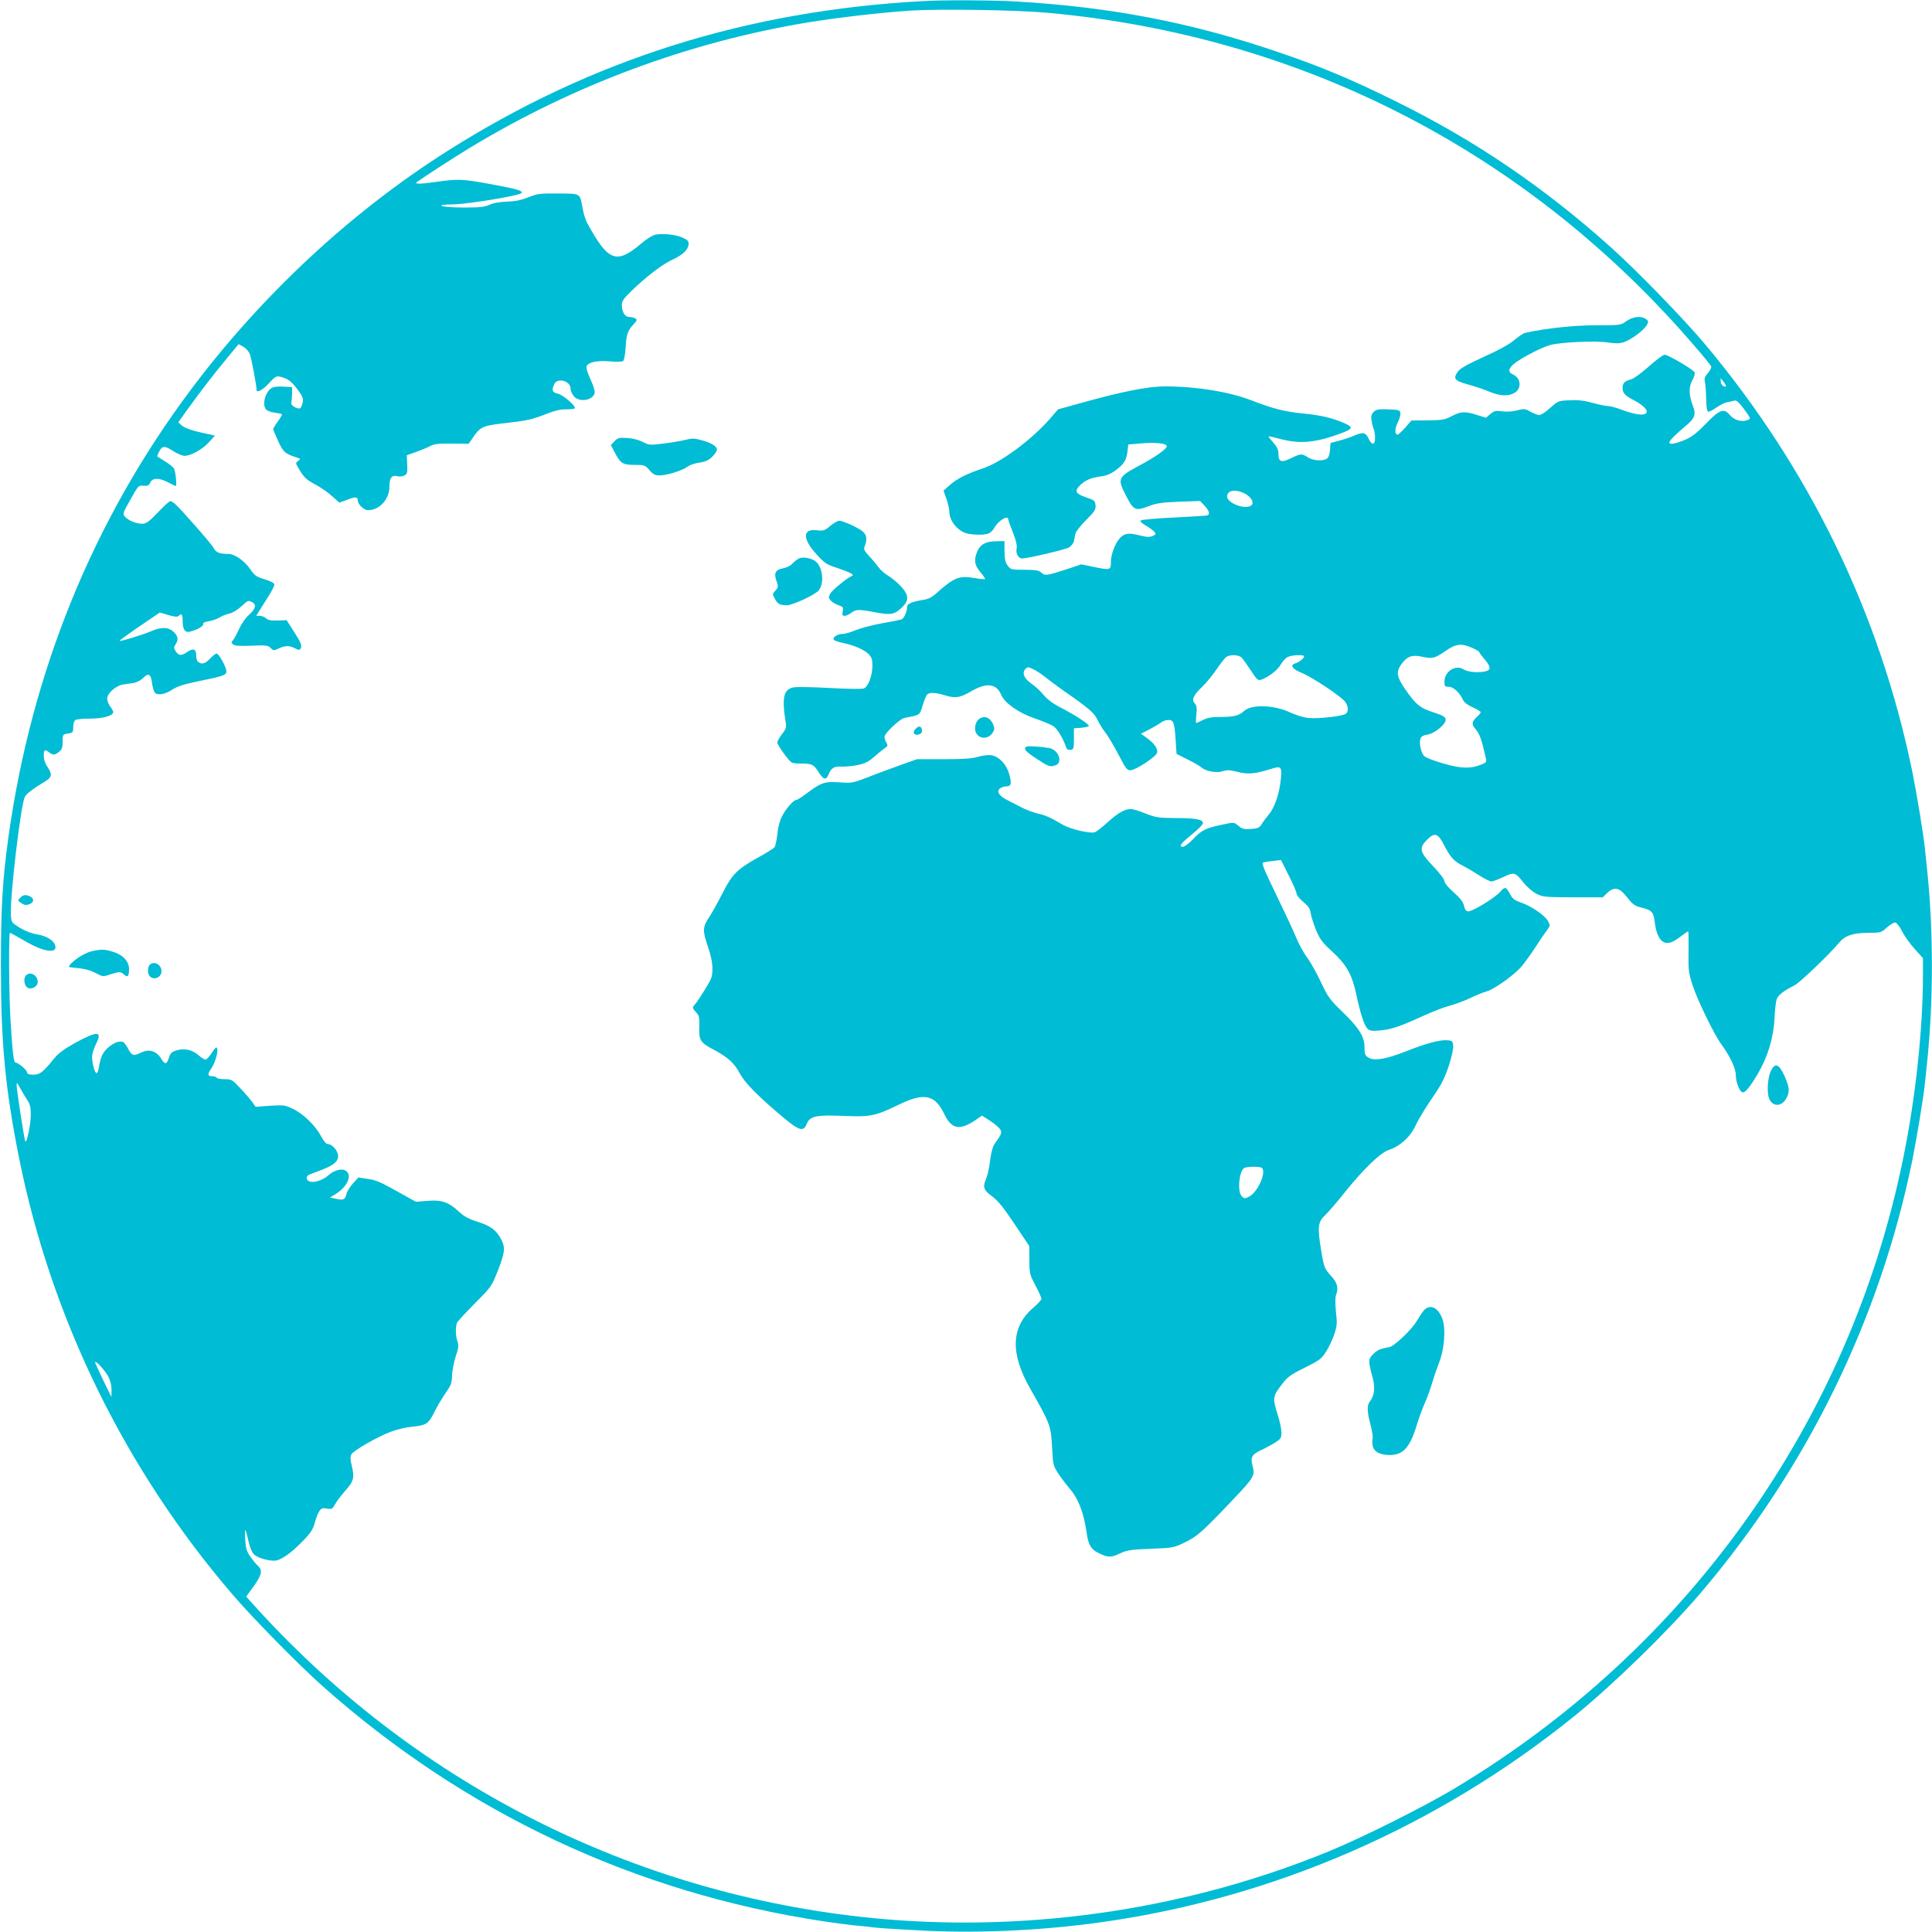 <?xml version="1.0" standalone="no"?>
<!DOCTYPE svg PUBLIC "-//W3C//DTD SVG 20010904//EN"
 "http://www.w3.org/TR/2001/REC-SVG-20010904/DTD/svg10.dtd">
<svg version="1.0" xmlns="http://www.w3.org/2000/svg"
 width="1280pt" height="1280pt" viewBox="0 0 1280 1280"
 preserveAspectRatio="xMidYMid meet">
<g transform="translate(0,1280) scale(0.1,-0.1)"
fill="#00bcd4" stroke="none">
<path d="M6120 12793 c-1170 -63 -2200 -387 -3158 -995 -638 -404 -1231 -956
-1700 -1583 -644 -861 -1053 -1863 -1206 -2960 -39 -280 -50 -465 -50 -855 0
-509 28 -808 120 -1270 213 -1065 703 -2066 1418 -2898 131 -153 439 -466 591
-601 946 -842 2072 -1371 3320 -1560 72 -11 159 -22 195 -26 36 -3 103 -10
150 -16 47 -5 201 -14 343 -21 361 -17 786 4 1162 58 1143 162 2220 633 3125
1364 258 209 615 557 832 810 707 828 1191 1815 1407 2870 31 154 76 428 85
520 3 30 10 100 16 155 39 389 39 841 0 1230 -6 55 -13 125 -16 155 -9 93 -54
367 -85 520 -215 1044 -679 2001 -1373 2830 -144 171 -451 487 -626 644 -446
399 -896 705 -1425 966 -294 145 -493 229 -780 326 -572 195 -1102 297 -1730
334 -155 9 -477 11 -615 3z m824 -78 c1691 -154 3188 -928 4293 -2219 53 -61
97 -117 100 -123 3 -7 -7 -27 -22 -45 -22 -26 -25 -37 -19 -62 4 -17 7 -67 8
-110 1 -51 5 -81 13 -83 6 -2 30 9 53 26 23 16 56 33 73 36 18 4 40 9 49 11
12 4 31 -13 63 -57 46 -63 46 -63 23 -72 -39 -15 -89 -1 -118 34 -39 47 -68
36 -163 -63 -61 -62 -93 -86 -138 -104 -61 -25 -99 -31 -99 -15 0 12 43 55
108 109 60 49 70 77 49 130 -28 73 -30 127 -6 170 12 21 20 46 17 54 -8 19
-176 118 -200 118 -9 0 -56 -35 -103 -77 -48 -43 -101 -82 -118 -86 -44 -12
-57 -25 -57 -58 0 -33 18 -52 74 -80 48 -25 86 -57 86 -75 0 -31 -63 -27 -168
12 -34 13 -74 24 -89 24 -15 0 -60 9 -102 21 -54 15 -95 20 -151 17 -75 -3
-77 -4 -129 -50 -29 -27 -62 -48 -73 -48 -10 0 -36 10 -58 22 -35 21 -42 21
-89 9 -31 -8 -70 -10 -99 -6 -43 6 -52 3 -78 -18 l-29 -25 -60 19 c-80 25
-106 24 -167 -8 -46 -24 -63 -27 -159 -28 l-108 -1 -41 -47 c-23 -26 -46 -47
-50 -47 -20 0 -20 41 0 80 12 23 20 51 18 63 -3 20 -10 22 -80 25 -66 2 -80 0
-97 -17 -16 -16 -19 -28 -14 -58 3 -21 10 -46 14 -55 5 -9 9 -35 9 -57 0 -52
-20 -54 -43 -6 -19 40 -38 44 -95 19 -20 -9 -64 -24 -97 -33 l-60 -16 -3 -45
c-2 -27 -9 -50 -19 -57 -25 -20 -94 -16 -128 7 -39 26 -48 25 -110 -5 -65 -32
-85 -26 -85 26 0 31 -8 47 -36 79 -20 22 -33 40 -29 40 4 0 43 -9 88 -21 110
-28 208 -22 337 21 138 47 146 56 73 88 -79 34 -153 51 -265 62 -125 12 -204
32 -348 88 -149 57 -366 92 -570 92 -116 0 -286 -34 -562 -111 l-148 -41 -56
-65 c-125 -141 -325 -289 -447 -328 -103 -34 -168 -67 -217 -111 l-39 -35 20
-56 c10 -31 19 -69 19 -85 0 -50 39 -107 93 -134 31 -16 117 -22 159 -11 16 4
34 20 43 36 25 49 95 93 95 60 0 -6 14 -45 31 -87 21 -55 29 -86 24 -108 -6
-33 13 -64 38 -64 44 2 291 60 311 74 14 9 28 27 31 41 3 14 7 36 10 50 3 13
35 54 71 90 57 57 65 70 62 98 -3 29 -8 34 -63 52 -72 25 -79 43 -34 85 36 32
68 45 141 55 31 4 62 18 92 41 54 41 68 64 76 124 l5 45 80 7 c99 9 175 1 175
-18 0 -19 -76 -73 -192 -134 -129 -70 -135 -82 -82 -186 54 -106 64 -111 150
-79 57 22 90 26 207 31 l138 5 30 -32 c31 -33 37 -57 17 -64 -7 -2 -107 -8
-222 -14 -115 -5 -213 -14 -218 -19 -6 -6 7 -19 35 -35 24 -14 49 -33 56 -41
11 -13 9 -17 -12 -27 -21 -9 -39 -8 -91 5 -70 17 -98 13 -128 -21 -30 -33 -58
-107 -58 -155 0 -56 -1 -57 -119 -33 l-77 16 -108 -36 c-125 -40 -133 -41
-159 -17 -15 13 -37 17 -109 17 -88 0 -92 1 -112 28 -16 21 -20 43 -21 95 l0
67 -57 -1 c-68 -1 -104 -21 -124 -69 -23 -56 -18 -89 21 -135 20 -24 34 -45
31 -47 -2 -2 -33 1 -68 7 -103 18 -136 5 -254 -100 -28 -26 -54 -39 -85 -44
-74 -11 -109 -26 -109 -45 0 -33 -21 -80 -38 -85 -10 -3 -68 -15 -131 -26 -62
-11 -139 -32 -172 -45 -32 -14 -71 -25 -87 -25 -33 0 -68 -22 -58 -38 3 -6 32
-16 63 -22 74 -16 138 -44 168 -74 20 -20 25 -35 25 -74 0 -69 -27 -141 -57
-153 -14 -5 -101 -4 -226 3 -111 6 -219 8 -239 4 -67 -12 -79 -68 -52 -236 5
-29 0 -42 -25 -74 -17 -21 -31 -47 -31 -56 0 -16 72 -116 95 -132 5 -4 33 -7
61 -7 72 1 85 -5 117 -56 34 -53 50 -56 67 -15 18 43 36 54 85 51 24 -1 71 3
105 10 50 10 73 21 109 53 26 23 58 48 71 58 22 14 23 19 13 37 -7 11 -13 29
-13 40 0 23 103 119 133 125 104 19 100 17 119 80 10 33 23 65 29 73 15 17 52
16 113 -2 76 -23 105 -19 180 25 103 60 168 52 200 -25 23 -53 114 -118 220
-154 51 -18 106 -40 123 -51 27 -16 66 -80 87 -143 4 -12 14 -17 28 -15 21 3
23 8 23 73 l0 70 45 3 c25 2 49 7 53 11 9 9 -80 68 -191 126 -47 24 -86 54
-109 82 -20 25 -56 58 -80 74 -49 34 -64 72 -39 97 14 15 19 14 52 -2 20 -9
57 -34 82 -54 25 -20 77 -59 117 -87 168 -117 204 -147 226 -194 12 -25 35
-64 53 -85 17 -22 56 -87 86 -145 49 -95 58 -106 81 -104 35 2 166 88 174 114
9 26 -15 62 -66 99 l-40 29 53 27 c29 15 64 35 77 45 13 11 36 19 52 19 35 0
40 -16 48 -135 l6 -90 74 -37 c40 -20 81 -43 90 -52 29 -26 101 -39 141 -26
30 10 48 9 100 -4 68 -18 117 -13 222 20 65 21 72 15 64 -66 -9 -96 -40 -189
-79 -235 -18 -22 -40 -52 -49 -67 -14 -22 -26 -27 -70 -30 -44 -3 -58 0 -81
19 -34 27 -28 27 -116 8 -102 -21 -131 -36 -186 -94 -26 -28 -57 -51 -67 -51
-32 0 -16 21 60 83 40 32 72 65 72 73 0 25 -47 34 -178 34 -117 1 -133 3 -202
30 -41 17 -85 30 -98 30 -40 0 -86 -26 -154 -88 -36 -33 -75 -63 -85 -66 -31
-10 -159 20 -210 49 -85 50 -117 64 -168 75 -27 7 -72 23 -100 37 -27 14 -71
37 -97 50 -59 29 -79 60 -52 80 10 7 28 13 41 13 33 0 37 20 19 82 -18 64 -67
116 -117 124 -20 4 -58 -1 -89 -10 -40 -12 -98 -16 -229 -16 l-176 0 -110 -39
c-60 -22 -157 -57 -214 -80 -102 -39 -107 -40 -191 -34 -97 6 -120 -1 -219
-76 -30 -23 -60 -41 -66 -41 -18 0 -71 -61 -95 -110 -14 -26 -26 -75 -30 -117
-4 -40 -13 -79 -19 -87 -7 -8 -55 -38 -108 -67 -140 -78 -172 -110 -239 -242
-31 -61 -70 -131 -86 -154 -43 -64 -44 -89 -9 -191 21 -61 31 -109 31 -149 0
-53 -5 -67 -49 -138 -27 -44 -56 -88 -65 -97 -21 -23 -20 -27 7 -56 19 -21 22
-33 20 -95 -3 -90 7 -105 95 -151 95 -51 136 -88 173 -157 34 -64 122 -153
288 -292 106 -89 134 -97 156 -43 22 52 59 60 241 53 180 -8 213 -1 364 72
172 85 245 70 307 -62 48 -99 102 -109 209 -36 l40 28 57 -37 c31 -20 60 -47
66 -58 9 -22 6 -29 -42 -96 -10 -15 -21 -57 -27 -104 -5 -44 -16 -96 -24 -116
-27 -63 -22 -81 37 -124 39 -29 76 -75 149 -184 l97 -145 1 -93 c0 -89 2 -96
40 -168 22 -42 40 -82 40 -89 0 -7 -24 -33 -53 -58 -149 -127 -156 -302 -21
-538 131 -230 137 -246 144 -384 6 -117 8 -125 40 -176 19 -29 56 -77 82 -108
53 -62 89 -157 107 -284 11 -79 28 -110 73 -133 66 -34 87 -35 146 -7 49 23
71 27 207 32 150 6 152 7 229 44 81 41 112 68 319 286 131 138 142 156 127
213 -17 61 -8 81 52 109 28 13 71 36 95 51 39 25 43 31 43 67 0 22 -11 75 -25
118 -34 108 -33 122 23 195 43 57 58 68 155 116 98 49 111 58 142 106 19 29
43 81 55 116 18 55 20 71 11 148 -5 51 -5 95 0 110 18 48 10 81 -29 125 -47
51 -50 59 -68 167 -27 160 -23 194 25 239 21 20 76 83 122 141 132 165 244
274 304 293 74 25 142 88 176 165 16 35 64 114 106 175 62 89 83 131 110 211
19 57 32 116 31 136 -3 32 -6 35 -39 38 -49 4 -140 -20 -276 -74 -132 -52
-210 -65 -248 -40 -22 14 -25 24 -25 70 0 69 -38 129 -155 241 -74 72 -88 91
-134 189 -28 60 -70 134 -92 164 -23 30 -56 91 -74 136 -18 44 -78 172 -132
283 -74 152 -96 204 -85 208 7 3 37 8 66 11 l53 6 51 -102 c29 -56 52 -110 52
-120 0 -10 20 -35 44 -55 34 -28 45 -44 50 -77 4 -23 20 -73 36 -112 25 -60
42 -82 110 -144 91 -84 127 -148 155 -277 29 -135 54 -211 75 -230 16 -15 30
-17 84 -12 75 7 130 26 282 95 61 28 140 59 175 68 35 9 96 31 134 49 39 19
90 40 115 47 50 14 180 107 230 164 17 20 57 75 89 123 31 48 67 101 80 118
22 29 22 32 7 60 -19 37 -113 102 -181 124 -38 13 -54 25 -67 49 -29 56 -37
58 -66 24 -35 -41 -190 -136 -216 -132 -14 2 -22 14 -27 38 -6 25 -24 49 -68
88 -37 33 -61 62 -61 74 0 12 -32 54 -75 99 -90 94 -96 120 -40 176 50 50 72
43 113 -37 42 -81 64 -105 124 -136 26 -13 75 -42 109 -64 34 -22 70 -40 80
-40 9 0 45 13 80 30 72 34 77 32 134 -39 22 -28 60 -60 85 -73 42 -21 58 -22
242 -23 l197 0 28 28 c48 45 82 38 133 -28 34 -44 51 -57 84 -65 81 -20 90
-29 99 -99 9 -72 28 -115 58 -132 29 -15 59 -5 113 36 26 19 48 35 51 35 2 0
3 -60 2 -132 -2 -122 0 -141 26 -223 33 -101 142 -327 193 -396 56 -77 94
-158 94 -200 0 -43 21 -102 40 -114 18 -11 46 21 105 119 67 114 106 242 112
376 2 52 9 107 15 122 10 26 47 55 119 91 35 18 234 209 294 282 39 47 90 64
194 65 82 0 85 1 123 36 22 19 47 34 56 32 8 -2 29 -28 44 -59 16 -31 54 -84
84 -117 l54 -60 0 -114 c0 -355 -49 -811 -130 -1208 -355 -1747 -1430 -3257
-2980 -4183 -198 -118 -605 -322 -820 -410 -919 -379 -1952 -537 -2950 -452
-1597 138 -3070 866 -4153 2053 l-76 84 50 69 c54 76 60 106 28 135 -12 10
-35 38 -51 62 -25 36 -30 55 -34 120 -4 80 1 74 26 -33 6 -27 20 -60 31 -72
22 -22 87 -43 136 -43 40 0 106 45 186 127 55 56 70 79 82 122 7 29 21 64 30
78 14 21 22 24 51 18 31 -5 36 -3 52 26 9 18 41 59 69 92 58 65 63 87 42 173
-8 31 -9 52 -2 67 12 26 176 120 269 154 36 12 90 26 122 29 107 11 119 18
159 97 19 40 54 97 76 129 35 50 41 65 42 115 1 32 12 88 24 126 19 55 21 73
12 99 -14 38 -14 103 -2 127 6 10 59 67 118 127 107 107 110 111 151 215 47
119 51 153 23 207 -31 61 -72 91 -156 117 -57 18 -88 34 -122 65 -70 66 -117
82 -210 74 l-78 -6 -95 53 c-147 82 -165 90 -227 99 l-58 9 -37 -40 c-20 -22
-40 -54 -43 -70 -8 -37 -19 -42 -70 -31 l-39 8 36 22 c74 46 110 116 76 150
-24 24 -78 14 -119 -22 -54 -49 -140 -63 -147 -23 -2 10 5 20 20 26 13 5 49
19 81 31 79 31 107 55 107 91 0 34 -39 79 -67 79 -12 0 -29 20 -48 56 -38 70
-118 147 -187 179 -49 23 -60 25 -149 19 l-96 -7 -19 28 c-10 15 -46 57 -78
91 -57 61 -61 64 -107 64 -26 0 -51 5 -54 10 -3 6 -17 10 -31 10 -29 0 -30 13
-6 48 33 48 56 142 34 142 -4 0 -18 -18 -32 -40 -14 -22 -31 -40 -39 -40 -7 0
-28 13 -47 30 -41 35 -93 47 -144 31 -31 -9 -41 -18 -50 -46 -16 -50 -26 -51
-54 -6 -32 49 -79 63 -132 37 -50 -24 -61 -20 -84 24 -12 23 -27 43 -35 47
-25 9 -63 -6 -99 -38 -35 -30 -49 -60 -61 -131 -3 -21 -10 -38 -15 -38 -12 0
-30 65 -30 108 0 18 11 55 25 83 45 89 14 91 -133 12 -75 -42 -115 -71 -141
-103 -77 -95 -96 -110 -140 -110 -29 0 -41 4 -41 14 0 16 -59 66 -77 66 -12 0
-20 63 -33 275 -11 166 -13 585 -4 585 3 0 48 -25 100 -55 124 -73 218 -86
199 -27 -10 33 -59 62 -122 72 -35 6 -79 23 -113 44 -54 34 -55 35 -58 86 -7
112 65 724 92 779 10 22 47 50 138 106 42 26 45 45 14 92 -17 24 -26 51 -26
75 0 42 6 46 36 23 25 -19 37 -19 65 4 19 15 24 29 24 68 0 47 1 48 35 53 33
5 35 7 35 43 0 23 6 41 15 47 8 5 52 9 96 9 85 0 154 19 154 43 0 7 -9 24 -20
38 -11 14 -20 37 -20 51 0 35 57 86 105 94 19 3 51 7 70 10 19 3 46 17 60 30
37 38 53 32 61 -22 3 -27 11 -56 16 -66 14 -27 65 -21 118 13 35 23 79 37 171
56 169 34 189 41 189 66 0 27 -50 118 -65 118 -6 0 -22 -12 -36 -26 -35 -38
-56 -47 -79 -34 -14 8 -20 21 -20 46 0 44 -20 52 -59 25 -38 -27 -57 -26 -76
3 -15 23 -15 27 0 50 20 30 13 58 -22 86 -33 26 -79 25 -140 -1 -48 -22 -205
-70 -210 -65 -3 3 60 48 179 129 l87 59 57 -17 c40 -12 60 -13 67 -6 20 20 27
12 27 -30 0 -59 15 -82 48 -74 48 12 93 37 88 50 -3 8 10 15 37 19 23 4 55 15
72 25 16 11 46 22 65 26 19 4 54 25 77 46 47 43 47 43 74 29 30 -16 23 -43
-21 -83 -24 -21 -51 -61 -66 -94 -14 -32 -32 -65 -40 -74 -13 -14 -13 -18 1
-29 11 -9 44 -11 122 -8 96 4 108 3 126 -15 18 -18 21 -19 54 -3 42 20 70 20
107 1 24 -13 31 -13 37 -3 12 19 3 42 -48 120 l-44 69 -60 -2 c-43 -2 -64 3
-77 15 -10 9 -29 16 -41 16 l-23 0 23 38 c13 20 40 64 61 97 21 33 37 66 36
74 -2 9 -30 23 -65 33 -53 16 -66 25 -90 60 -41 61 -106 108 -151 108 -58 0
-82 10 -97 40 -14 27 -216 257 -257 293 -11 9 -25 17 -30 17 -6 0 -43 -34 -82
-75 -61 -63 -77 -75 -104 -75 -40 0 -91 21 -114 47 -17 18 -15 23 36 113 52
93 53 95 87 92 27 -2 36 1 44 20 14 33 57 34 115 4 27 -14 52 -26 55 -26 7 0
-1 89 -11 113 -3 9 -29 31 -57 48 -29 18 -53 34 -55 35 -2 1 4 16 13 33 19 39
38 39 95 1 25 -16 58 -30 73 -30 42 0 119 43 162 91 l39 43 -39 9 c-101 20
-162 40 -182 59 l-22 20 66 92 c84 117 179 239 266 344 l68 82 31 -17 c17 -10
36 -31 43 -48 10 -24 45 -209 45 -239 0 -21 42 1 81 44 41 45 50 50 75 44 51
-12 73 -28 115 -84 33 -45 40 -60 35 -84 -4 -17 -10 -34 -15 -39 -13 -13 -67
16 -61 34 2 8 4 34 5 59 l0 45 -49 3 c-27 2 -60 1 -73 -3 -48 -12 -81 -108
-51 -147 7 -9 33 -19 57 -22 24 -3 46 -8 49 -10 2 -3 -10 -24 -27 -48 -17 -23
-31 -46 -31 -51 0 -4 15 -41 33 -80 34 -74 47 -84 131 -111 18 -6 18 -7 1 -20
-18 -13 -17 -15 5 -52 36 -60 49 -72 113 -106 33 -18 81 -51 107 -75 l48 -43
53 19 c53 21 69 20 69 -3 0 -27 41 -66 68 -66 76 0 142 72 142 155 0 60 15 79
53 70 14 -4 35 -2 46 5 19 10 21 18 19 72 l-3 62 60 21 c33 12 75 29 94 39 27
15 56 18 145 17 l111 -1 23 33 c53 80 66 86 213 103 152 17 184 24 285 64 47
19 89 29 124 28 28 0 54 3 58 6 12 12 -73 87 -110 97 -40 10 -45 22 -26 64 20
45 108 22 108 -29 0 -13 9 -35 21 -50 37 -47 139 -27 139 28 0 13 -14 53 -30
88 -17 36 -28 72 -24 81 10 27 69 40 152 33 42 -4 83 -3 90 2 7 5 14 40 17 90
5 88 13 111 54 155 22 24 23 29 11 37 -8 5 -27 10 -41 10 -29 0 -49 32 -49 81
0 24 13 43 63 91 99 96 205 177 271 207 69 32 104 65 108 101 2 20 -4 29 -34
43 -44 22 -131 32 -182 23 -22 -4 -60 -27 -98 -60 -165 -139 -218 -119 -357
135 -11 19 -25 64 -31 99 -19 102 -10 97 -162 98 -120 1 -138 -1 -197 -25 -48
-19 -87 -27 -141 -29 -49 -1 -89 -8 -115 -20 -33 -15 -64 -19 -170 -19 -71 0
-138 5 -147 10 -12 7 9 10 75 11 93 1 434 57 451 74 15 15 -27 28 -198 59
-194 36 -219 37 -373 15 -96 -14 -140 -14 -122 -1 43 32 247 164 354 229 686
415 1447 698 2229 828 200 33 493 67 691 80 194 12 705 4 909 -15z m4491
-2474 c-11 -10 -35 11 -35 31 l0 23 20 -25 c10 -14 17 -26 15 -29z m-3208
-702 c67 -25 96 -83 47 -95 -52 -13 -144 29 -144 66 0 37 42 50 97 29z m1524
-1030 c27 -12 49 -25 49 -28 0 -4 16 -26 35 -48 41 -48 44 -69 13 -79 -42 -13
-123 -8 -151 11 -52 34 -127 -13 -127 -80 0 -32 2 -35 29 -35 30 0 72 -39 95
-89 6 -15 31 -33 63 -47 29 -13 53 -28 53 -32 0 -5 -9 -17 -21 -28 -38 -34
-41 -50 -16 -81 32 -38 42 -68 71 -196 6 -24 3 -29 -26 -41 -73 -30 -136 -29
-253 5 -60 17 -118 39 -129 49 -21 21 -36 88 -25 117 5 14 20 22 46 26 50 8
125 71 121 101 -2 17 -19 26 -82 47 -90 29 -117 52 -190 158 -52 77 -57 109
-24 157 37 53 70 67 129 55 78 -17 93 -14 161 33 73 51 107 56 179 25z m-1525
-66 c10 -10 37 -49 62 -86 37 -58 47 -67 65 -61 47 15 112 64 132 101 12 21
33 44 46 50 27 14 109 17 109 5 0 -13 -32 -39 -58 -47 -38 -11 -21 -37 38 -61
74 -30 274 -163 294 -196 20 -32 21 -62 2 -77 -19 -16 -180 -34 -246 -28 -32
3 -84 19 -125 38 -104 49 -255 54 -303 8 -33 -30 -67 -39 -153 -39 -60 0 -89
-5 -119 -20 -22 -11 -42 -20 -45 -20 -3 0 -2 25 1 55 5 44 3 59 -10 74 -23 25
-10 55 49 111 26 25 69 77 96 117 27 40 57 77 66 82 28 16 80 13 99 -6z
m-8048 -2927 c21 -31 26 -50 26 -100 0 -67 -28 -200 -37 -176 -8 21 -57 343
-57 372 1 19 4 16 21 -17 12 -22 33 -57 47 -79z m8188 -461 c17 -42 -38 -154
-87 -181 -31 -17 -35 -17 -53 2 -29 29 -17 165 17 186 7 4 36 8 65 8 38 0 54
-4 58 -15z m-7646 -1380 c12 -24 20 -60 19 -86 l-1 -44 -54 110 c-29 61 -53
114 -54 119 0 20 71 -59 90 -99z"/>
<path d="M10776 10673 c-38 -28 -40 -28 -205 -28 -148 -1 -321 -19 -466 -50
-11 -2 -43 -24 -71 -47 -32 -28 -103 -67 -203 -112 -109 -50 -158 -77 -172
-98 -34 -47 -23 -60 66 -85 44 -12 107 -33 140 -47 69 -29 123 -33 165 -11 53
27 49 99 -6 124 -52 23 -20 65 99 129 50 28 115 57 143 65 69 20 301 31 388
18 53 -8 78 -7 107 3 48 17 133 80 150 113 12 22 11 27 -6 39 -31 23 -86 17
-129 -13z"/>
<path d="M4071 9876 l-24 -25 23 -43 c40 -78 55 -88 133 -88 66 0 70 -1 100
-35 24 -28 38 -35 66 -35 48 0 154 33 186 58 14 11 49 23 78 27 39 5 60 15 85
38 17 17 32 39 32 48 0 23 -39 46 -104 63 -47 13 -63 13 -108 1 -29 -7 -94
-18 -145 -24 -87 -11 -94 -10 -135 11 -26 14 -66 24 -103 26 -54 4 -62 1 -84
-22z"/>
<path d="M5501 9316 c-38 -32 -46 -34 -89 -29 -96 11 -97 -56 -2 -160 55 -60
67 -68 143 -92 85 -29 112 -44 89 -52 -29 -11 -129 -93 -142 -117 -12 -23 -11
-28 5 -46 9 -10 32 -24 51 -30 30 -10 33 -14 27 -41 -4 -24 -2 -29 13 -29 11
0 30 9 44 20 31 24 50 24 160 3 101 -19 126 -15 174 31 50 47 49 82 -5 141
-22 24 -59 55 -82 69 -23 13 -53 39 -67 58 -13 18 -41 52 -62 74 -34 37 -37
45 -28 68 16 42 12 71 -12 93 -26 24 -132 73 -158 73 -10 0 -37 -16 -59 -34z"/>
<path d="M5295 9101 c-11 -5 -31 -20 -44 -34 -13 -15 -40 -28 -62 -32 -51 -9
-63 -31 -45 -83 13 -37 13 -42 -5 -63 -23 -26 -23 -23 -4 -58 16 -32 33 -41
79 -41 37 0 183 68 209 97 38 43 30 148 -15 190 -26 24 -84 36 -113 24z"/>
<path d="M6480 8030 c-12 -12 -20 -33 -20 -55 0 -66 79 -86 116 -30 14 21 14
30 4 55 -21 51 -66 64 -100 30z"/>
<path d="M6065 7970 c-23 -25 -8 -46 25 -35 14 5 20 13 18 28 -4 28 -21 31
-43 7z"/>
<path d="M6803 7854 c-27 -12 -10 -33 68 -83 73 -48 84 -52 113 -44 24 7 32
15 34 37 4 34 -28 73 -67 80 -50 9 -136 15 -148 10z"/>
<path d="M136 6854 c-21 -20 -20 -21 8 -39 18 -12 30 -13 50 -6 31 12 34 36 7
51 -27 14 -47 13 -65 -6z"/>
<path d="M613 6499 c-43 -8 -113 -50 -146 -87 -18 -20 -18 -20 50 -26 44 -4
85 -16 116 -32 47 -25 49 -26 97 -10 61 20 69 20 92 -1 24 -21 33 -11 33 37 0
52 -42 95 -109 115 -54 16 -70 17 -133 4z"/>
<path d="M992 6408 c-15 -15 -15 -61 0 -76 29 -29 78 -7 78 34 0 43 -50 70
-78 42z"/>
<path d="M171 6336 c-17 -20 -10 -67 11 -79 26 -17 68 7 68 37 0 46 -53 74
-79 42z"/>
<path d="M11734 5708 c-22 -42 -29 -136 -15 -181 20 -59 81 -63 114 -7 26 44
24 76 -11 153 -36 78 -61 88 -88 35z"/>
<path d="M9433 4118 c-11 -13 -31 -44 -46 -69 -32 -56 -148 -167 -182 -174
-14 -3 -37 -7 -51 -11 -15 -3 -40 -18 -56 -35 -34 -33 -34 -46 -4 -156 18 -67
12 -118 -18 -158 -21 -27 -19 -66 4 -154 11 -41 17 -83 14 -93 -3 -10 -3 -32
1 -48 8 -39 49 -60 112 -60 91 0 136 51 183 210 13 41 35 102 50 135 15 33 37
94 49 135 12 41 34 104 48 140 30 76 41 203 24 266 -24 87 -83 121 -128 72z"/>
</g>
</svg>
